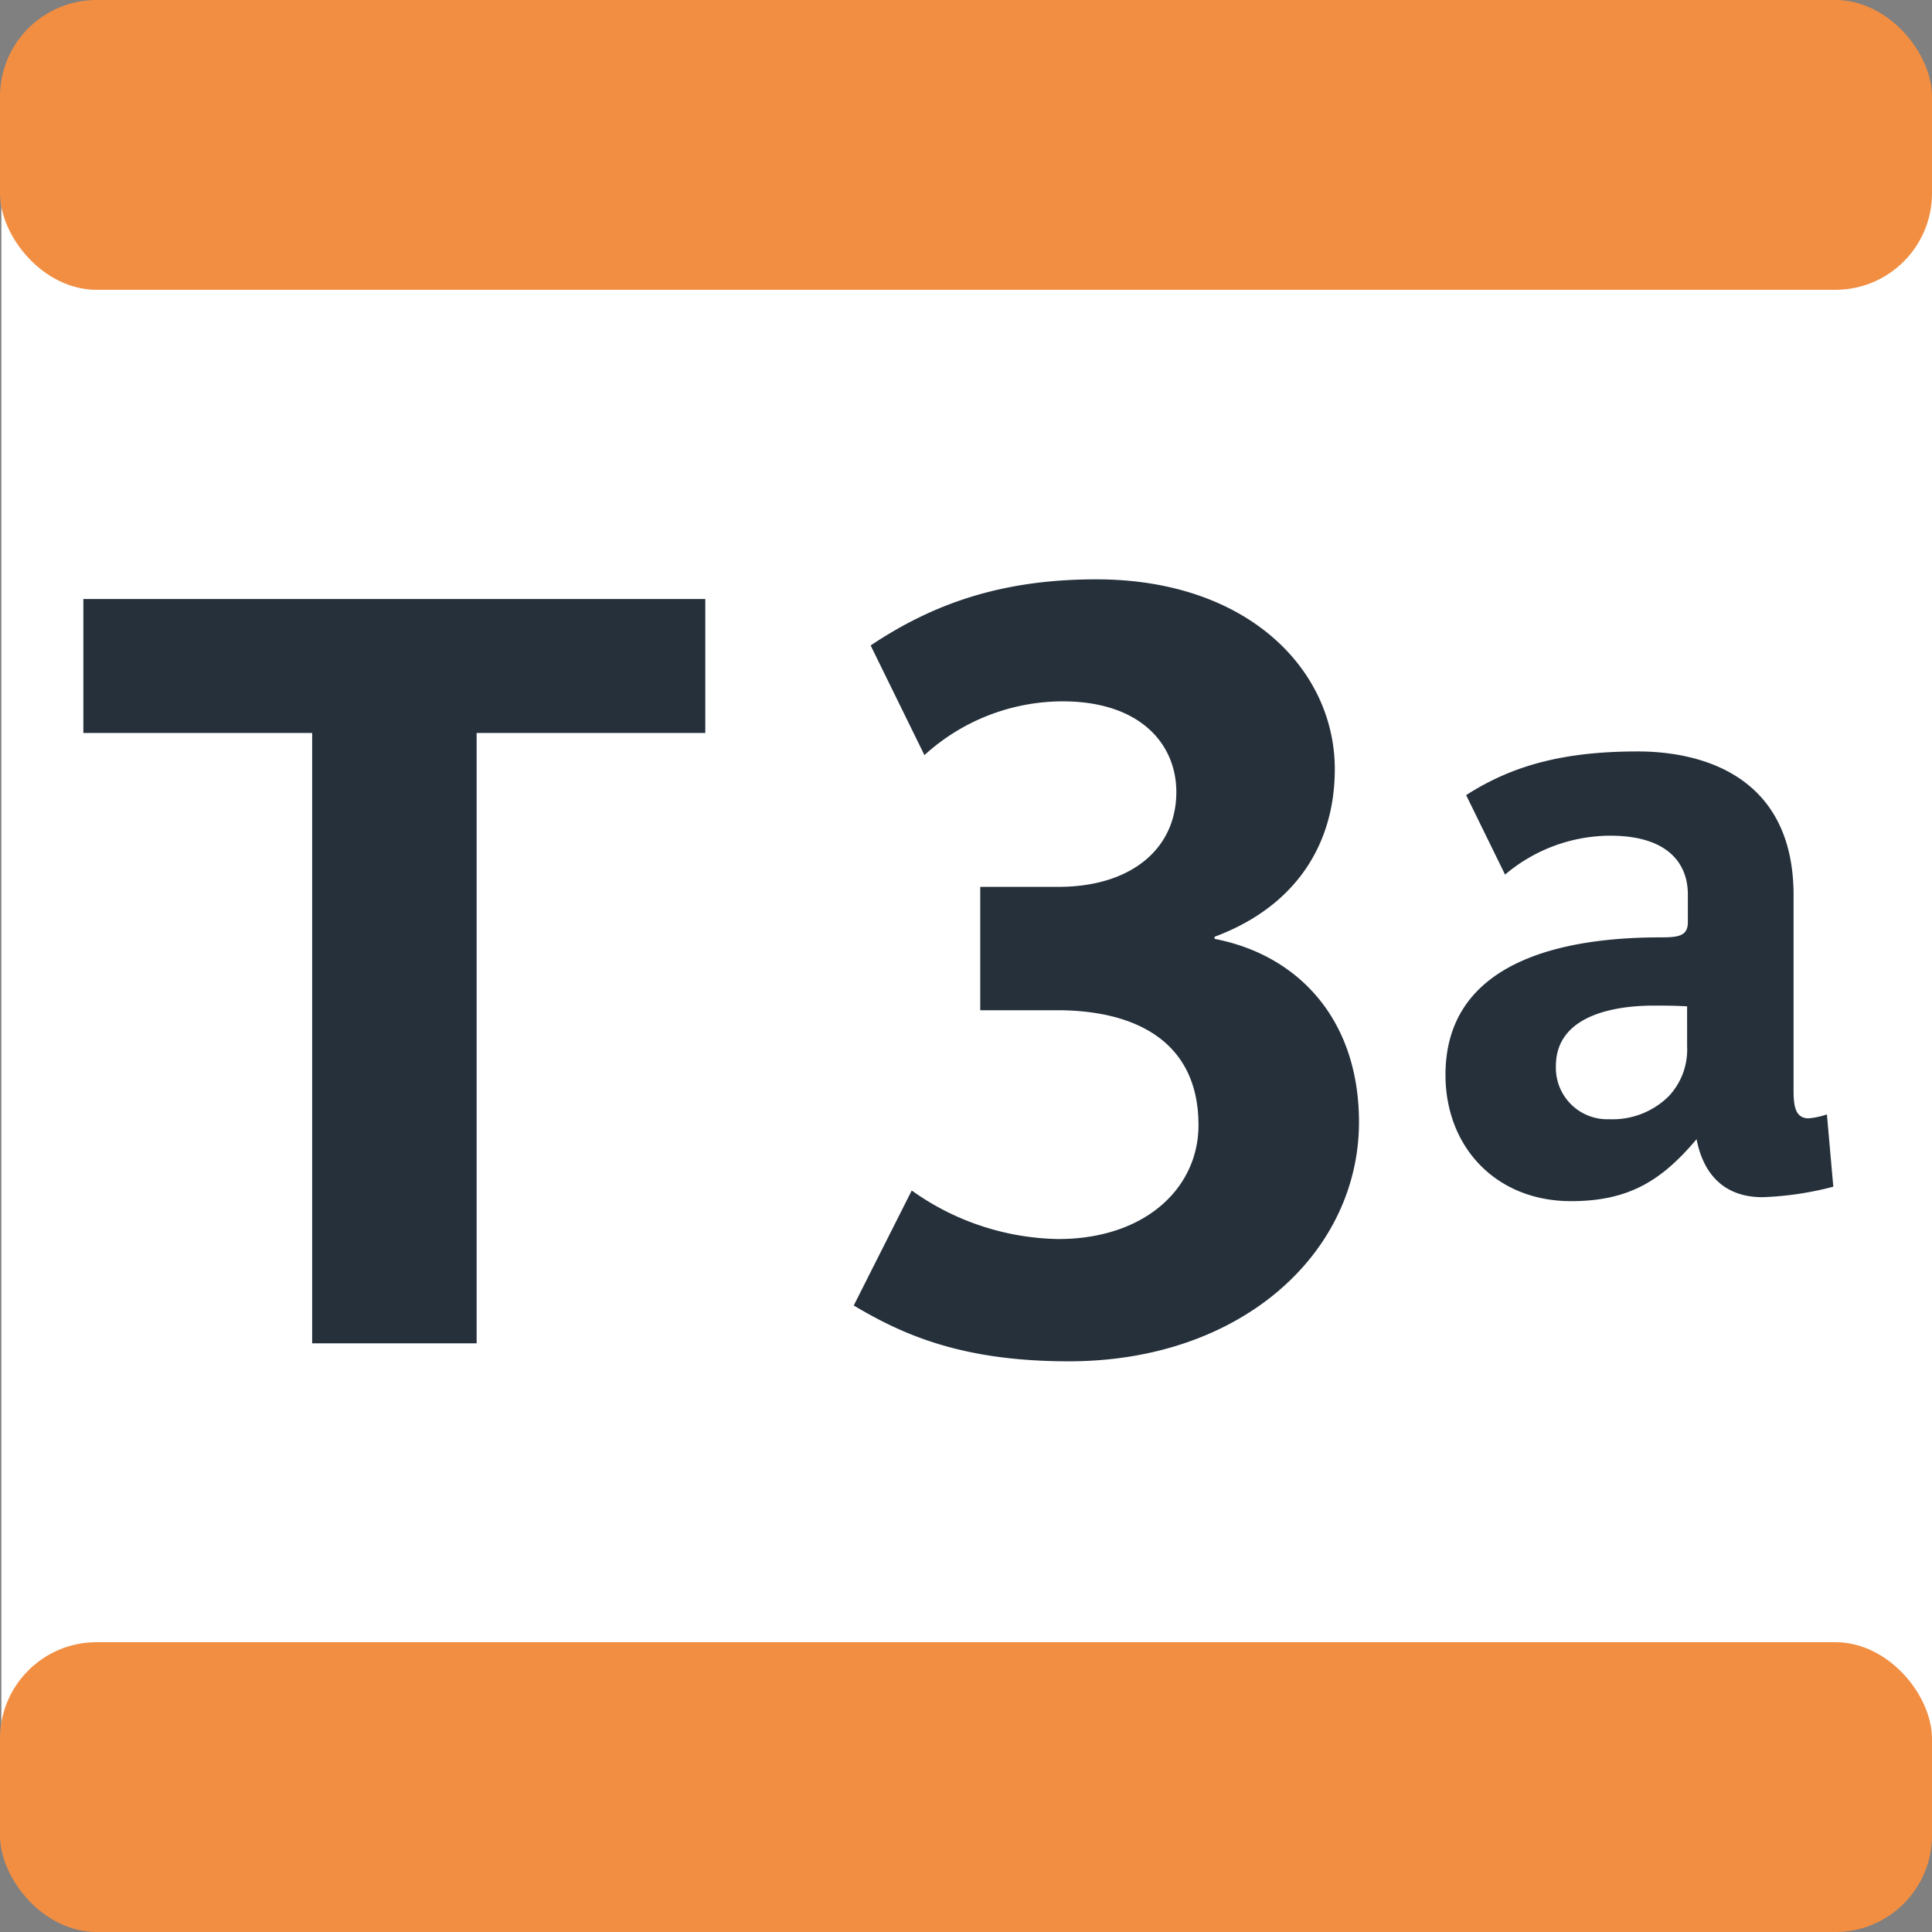 <svg width="250" height="250" viewBox="0 0 283.46 283.46" xmlns="http://www.w3.org/2000/svg"><rect x="0" y="0" width="283.46" height="283.46" fill="#808080" stroke="none"/><path style="fill:#fff;stroke-width:10.001" d="M.197 18.897h283.46v247.638H.197z"/><rect fill="#F28E42" width="283.46" height="42.52" rx="14.17"/><rect fill="#F28E42" width="283.46" height="42.52" rx="14.17" y="240.94"/><path fill="#25303B" d="M69.93 107.54v89.55H45.8v-89.55H12.23V87.89h91.25v19.65zm86.89 92.19c-15.63 0-24.29-3.86-31.56-8.19l8.51-16.87a38 38 0 0 0 21.5 7.12c12.68 0 20.57-7.43 20.57-16.71 0-12.53-9.59-16.86-20.72-16.86h-11.3v-18.1h11.45c10.67 0 17.32-5.57 17.32-13.92 0-7-5.25-13.3-16.7-13.3a30.18 30.18 0 0 0-20.26 7.89l-7.89-16.09c9.26-6.19 19.33-9.7 33.1-9.7 22.27 0 35 13.3 35 27.85 0 11.29-6 20.26-17.64 24.59v.31c12.07 2.32 21.19 11.6 21.19 26.92-.04 19.13-17.2 35.06-42.57 35.06zm101.78-24.08c-5.83 0-8.74-3.61-9.68-8.51-5.12 6.06-9.91 9.09-18.42 9.09-11 0-18.42-7.93-18.42-18.53 0-16.91 17.72-20.17 31.48-20.17 2.56 0 4.08-.12 4.08-2.22v-4.08c0-4.42-2.79-8.62-11.42-8.62a24 24 0 0 0-15.4 5.71l-5.71-11.66c6.88-4.43 14.46-6.41 25.19-6.41 8.74 0 22.85 3.14 22.85 21.1V160c0 2.21.23 4.08 2.21 4.08a11.09 11.09 0 0 0 2.68-.58l.94 10.61a47 47 0 0 1-10.38 1.54Zm-11.07-28c-1.76-.11-3.5-.11-4.9-.11-5.71 0-14.35 1.4-14.35 8.86a7.54 7.54 0 0 0 7.82 7.81 11.7 11.7 0 0 0 8.75-3.39 10 10 0 0 0 2.68-7.34z"/></svg>